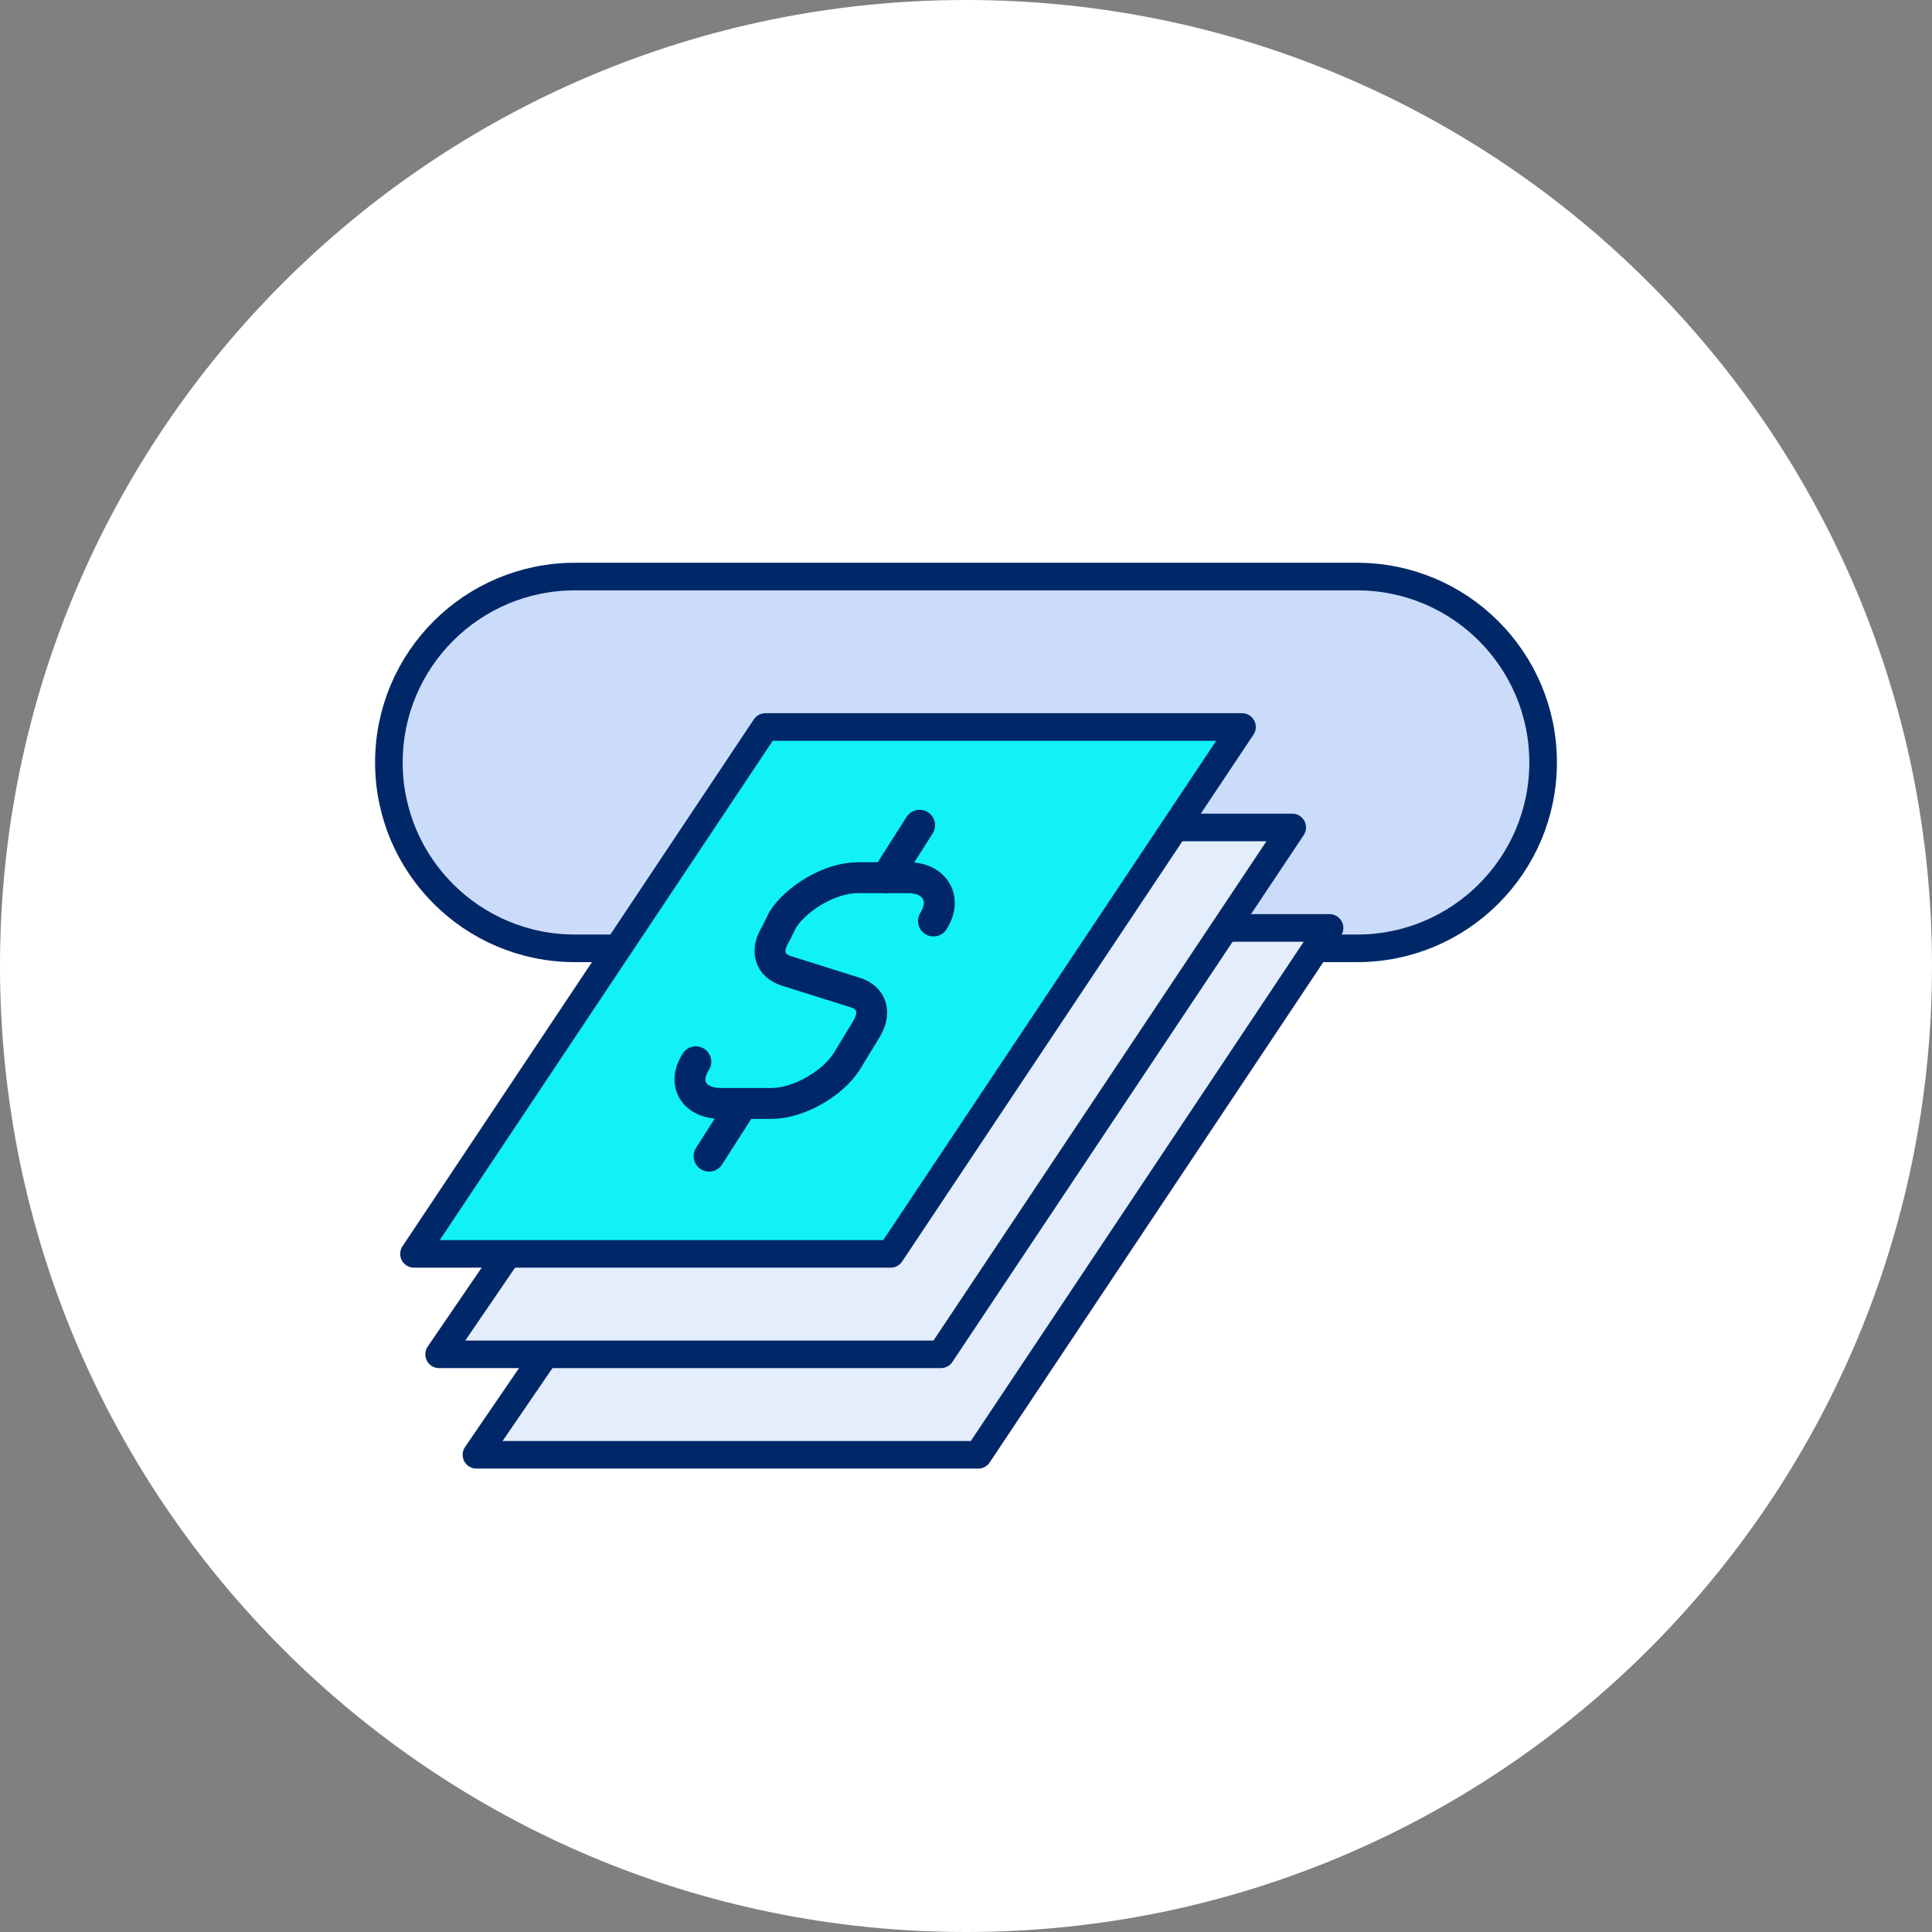 <svg width="70" height="70" viewBox="0 0 70 70" fill="none" xmlns="http://www.w3.org/2000/svg">
<rect x="0" y="0" width="70" height="70" fill="#808080" stroke="none"/>
<g clip-path="url(#clip0_1814_19439)">
<path d="M35 70C54.33 70 70 54.33 70 35C70 15.67 54.33 0 35 0C15.67 0 0 15.67 0 35C0 54.33 15.67 70 35 70Z" fill="white"/>
<path d="M49.17 20.89H20.83C17.107 20.89 14.09 23.905 14.09 27.625C14.09 31.345 17.107 34.36 20.83 34.36H49.17C52.892 34.36 55.91 31.345 55.91 27.625C55.91 23.905 52.892 20.89 49.17 20.89Z" fill="#CBDCFB" stroke="#002868" stroke-linecap="round" stroke-linejoin="round"/>
<path d="M17.262 52.71H35.442L48.172 33.62H30.322L17.262 52.71Z" fill="#E4EDFA" stroke="#002868" stroke-linecap="round" stroke-linejoin="round"/>
<path d="M15.91 49.07H34.09L46.82 29.98H28.96L15.91 49.07Z" fill="#E4EDFA" stroke="#002868" stroke-linecap="round" stroke-linejoin="round"/>
<path d="M32.27 45.43H15L27.73 26.34H45L32.27 45.43Z" fill="#10F2F5" stroke="#002868" stroke-linecap="round" stroke-linejoin="round"/>
<path d="M25.211 38.47C24.711 39.25 25.131 39.98 26.131 39.98H27.951C28.951 39.98 30.171 39.25 30.671 38.47L31.371 37.32C31.761 36.71 31.601 36.15 30.981 35.96L28.501 35.18C27.881 34.99 27.721 34.44 28.111 33.83L28.361 33.32C28.861 32.54 30.071 31.8 31.081 31.8H32.901C33.901 31.8 34.321 32.59 33.821 33.37" stroke="#002868" stroke-width="1.12" stroke-linecap="round" stroke-linejoin="round"/>
<path d="M32.109 31.8L33.319 29.9" stroke="#002868" stroke-width="1.12" stroke-linecap="round" stroke-linejoin="round"/>
<path d="M26.911 39.98L25.691 41.89" stroke="#002868" stroke-width="1.12" stroke-linecap="round" stroke-linejoin="round"/>
</g>
<defs>
<clipPath id="clip0_1814_19439">
<rect width="70" height="70" fill="white"/>
</clipPath>
</defs>
</svg>
